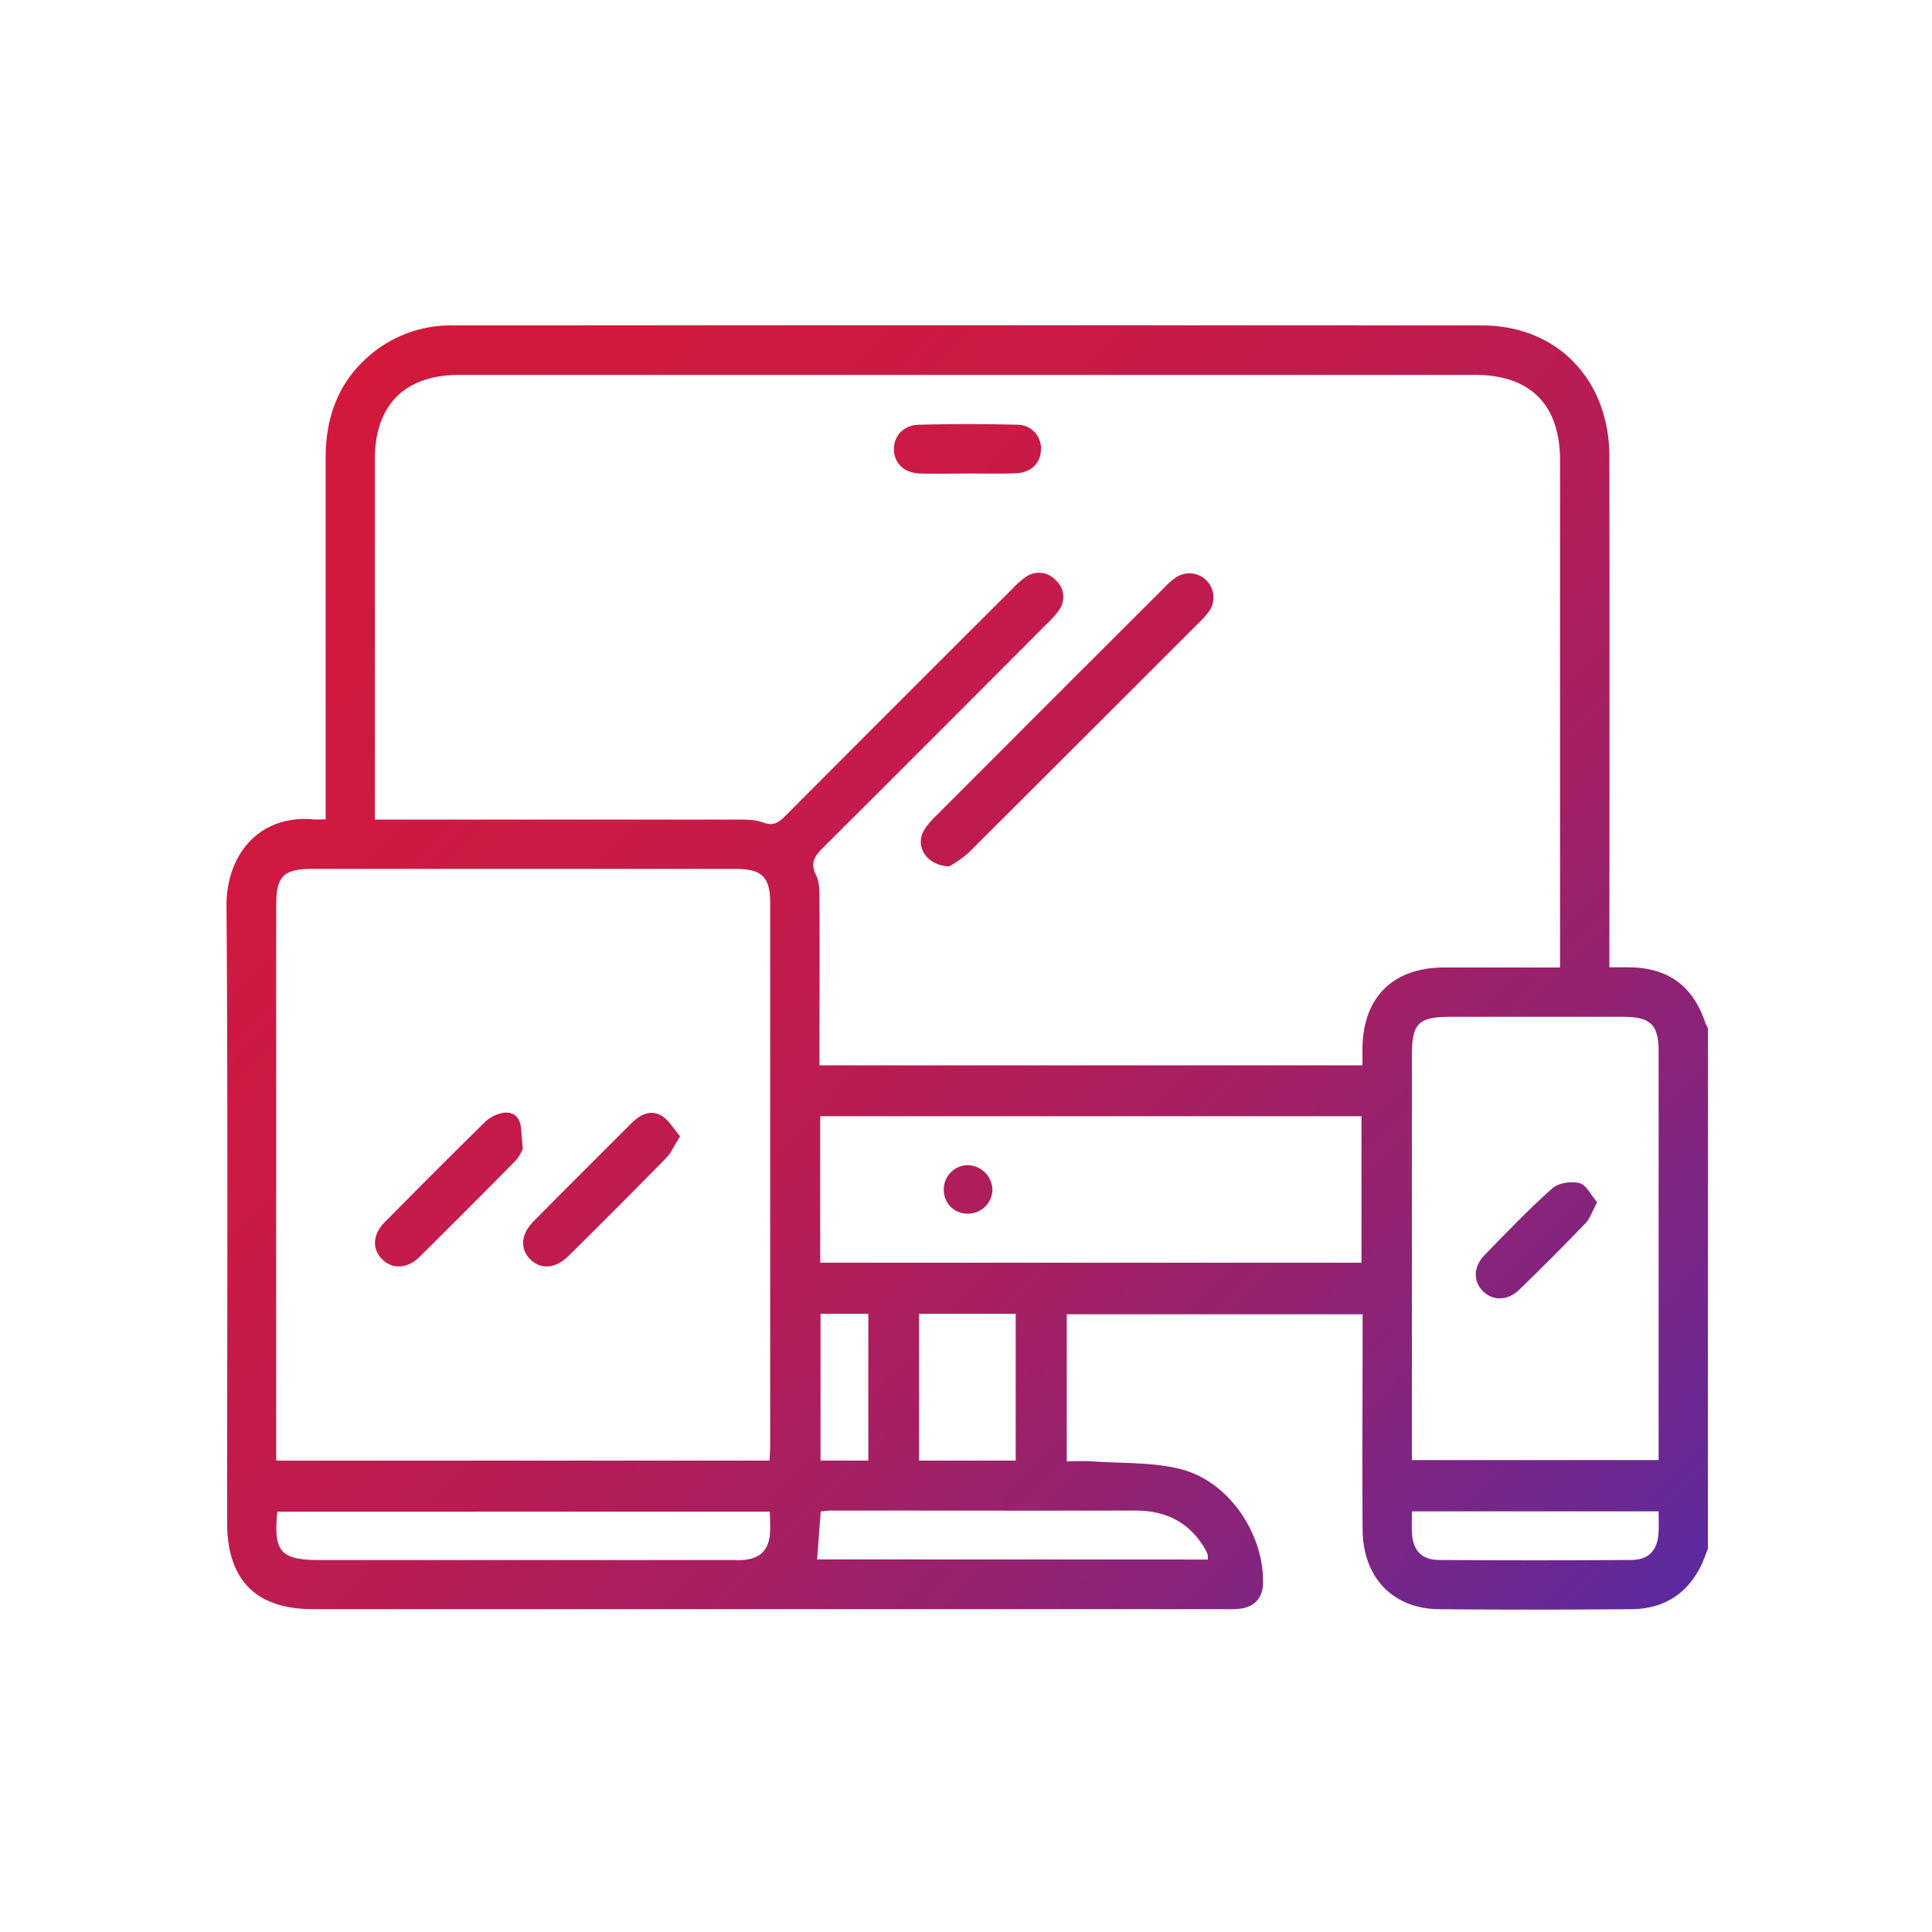 <svg xmlns="http://www.w3.org/2000/svg" xmlns:xlink="http://www.w3.org/1999/xlink" id="Capa_1" data-name="Capa 1" viewBox="0 0 500 500"><defs><style>.cls-1{fill:url(#Degradado_sin_nombre_7);}.cls-2{fill:url(#Degradado_sin_nombre_7-2);}.cls-3{fill:url(#Degradado_sin_nombre_7-3);}.cls-4{fill:url(#Degradado_sin_nombre_7-4);}.cls-5{fill:url(#Degradado_sin_nombre_7-5);}.cls-6{fill:url(#Degradado_sin_nombre_7-6);}.cls-7{fill:url(#Degradado_sin_nombre_7-7);}</style><linearGradient id="Degradado_sin_nombre_7" x1="7.99" y1="28.81" x2="468.07" y2="480.25" gradientUnits="userSpaceOnUse"><stop offset="0" stop-color="#d6183b"></stop><stop offset="0.21" stop-color="#d3183d"></stop><stop offset="0.37" stop-color="#ca1a45"></stop><stop offset="0.51" stop-color="#ba1c52"></stop><stop offset="0.63" stop-color="#a32064"></stop><stop offset="0.75" stop-color="#86247c"></stop><stop offset="0.87" stop-color="#632999"></stop><stop offset="0.97" stop-color="#392fbb"></stop><stop offset="1" stop-color="#2e31c4"></stop></linearGradient><linearGradient id="Degradado_sin_nombre_7-2" x1="60.9" y1="-25.12" x2="520.98" y2="426.32" xlink:href="#Degradado_sin_nombre_7"></linearGradient><linearGradient id="Degradado_sin_nombre_7-3" x1="83.19" y1="-47.84" x2="543.27" y2="403.6" xlink:href="#Degradado_sin_nombre_7"></linearGradient><linearGradient id="Degradado_sin_nombre_7-4" x1="-59.45" y1="97.53" x2="400.63" y2="548.97" xlink:href="#Degradado_sin_nombre_7"></linearGradient><linearGradient id="Degradado_sin_nombre_7-5" x1="-78.19" y1="116.63" x2="381.89" y2="568.07" xlink:href="#Degradado_sin_nombre_7"></linearGradient><linearGradient id="Degradado_sin_nombre_7-6" x1="52.91" y1="-16.98" x2="512.99" y2="434.46" xlink:href="#Degradado_sin_nombre_7"></linearGradient><linearGradient id="Degradado_sin_nombre_7-7" x1="-12.58" y1="49.76" x2="447.5" y2="501.2" xlink:href="#Degradado_sin_nombre_7"></linearGradient></defs><path class="cls-1" d="M442,400.83c-.6,1.49-1.09,3-1.81,4.45-3.7,7.42-9.85,11.12-18,11.18-16.59.12-33.18.16-49.77,0-12-.12-19.69-8.21-19.78-20.65-.12-17,0-33.93,0-50.89v-4.79H276.08v38.06c2.15,0,4.34-.13,6.5,0,7.67.55,15.58.18,22.93,2,12.45,3.14,21.52,16.55,21.37,29.39,0,3.74-2,6.13-5.67,6.72a25.44,25.44,0,0,1-4.1.15H81c-14.77,0-22.22-7.53-22.22-22.42,0-53.14.23-106.28-.16-159.42-.1-14,9-23.81,22.52-22.56.85.08,1.71,0,3.14,0v-4.54q0-44.53,0-89.07c0-11.24,3.77-20.69,12.9-27.69a32.27,32.27,0,0,1,20.25-6.53q133-.06,266.08,0c19.54,0,33,14.1,33,34q.07,63.63,0,127.24v4.88c1.84,0,3.42,0,5,0,10.19.08,16.64,4.78,19.83,14.4a9.58,9.58,0,0,0,.68,1.31ZM97,212.11h4.82q44.16,0,88.32,0c2.47,0,5.12-.08,7.37.75,2.67,1,4,0,5.74-1.7q29.31-29.43,58.72-58.74a20.84,20.84,0,0,1,3.35-3,5.87,5.87,0,0,1,7.86.7,5.78,5.78,0,0,1,.86,7.83,21.34,21.34,0,0,1-3,3.36Q242.28,190.21,213.38,219c-2.26,2.25-3.93,4-2.15,7.56,1,2.08.84,4.88.85,7.36.07,12.59,0,25.19,0,37.79v4H352.6c0-1.62,0-3.09,0-4.55.22-13.15,7.95-20.75,21.16-20.78,7.73,0,15.47,0,23.2,0h6.78V119.26c0-14.54-7.65-22.25-22.09-22.25H119C104.74,97,97,104.77,97,119q0,44.34,0,88.68ZM199.14,378c.07-1.45.18-2.55.18-3.65q0-70.34,0-140.67c0-6.75-2.14-8.8-9-8.81H81c-7.66,0-9.52,1.84-9.52,9.44V378Zm166.26-.13h63.85V272.15c0-7-2.1-9-9.24-9h-44.5c-8.44,0-10.11,1.65-10.11,10q0,50.1,0,100.2ZM212.27,326.79H352.35V288.88H212.27Zm-13,64.43H71.78c-1.07,10.38.85,12.52,11,12.52H189.29c1.12,0,2.25.06,3.36-.05,4-.4,6.15-2.45,6.57-6.38C199.42,395.37,199.25,393.39,199.25,391.22Zm113.3,12.39a5.47,5.47,0,0,0,0-1.15,8.28,8.28,0,0,0-.58-1.37c-4-7.06-10.18-10.17-18.22-10.16-26.16.06-52.32,0-78.48,0-.95,0-1.91.15-2.88.23-.32,4.25-.63,8.27-.95,12.41ZM237.86,340v38h25V340Zm127.55,51.13c0,2.09-.07,3.81,0,5.53.22,4.54,2.44,7,7,7.06q24.87.18,49.74,0c4.67,0,6.93-2.65,7.1-7.4.06-1.69,0-3.38,0-5.19ZM224.72,378V340H212.35v38Z"></path><path class="cls-2" d="M245.68,224.21c-5.9-.17-8.86-5.12-6.64-9.18a17.29,17.29,0,0,1,3.06-3.74q29.58-29.64,59.23-59.23a20.38,20.38,0,0,1,2.79-2.47,6.24,6.24,0,0,1,8.61,8.87,21.08,21.08,0,0,1-2.24,2.49q-29.88,29.88-59.81,59.72A30.7,30.7,0,0,1,245.68,224.21Z"></path><path class="cls-3" d="M250.09,122.55c-4,0-8,.1-11.93,0s-6.61-2.43-6.81-5.94,2.29-6.58,6.46-6.69q12.66-.32,25.33,0a6.1,6.1,0,0,1,6.26,6.49c-.11,3.53-2.61,5.95-6.64,6.08C258.54,122.65,254.31,122.54,250.09,122.55Z"></path><path class="cls-4" d="M176,294.08c-1.5,2.38-2.28,4.25-3.59,5.6q-12.56,12.79-25.31,25.39c-3.34,3.3-7.21,3.54-9.89.83s-2.5-6.41.93-9.88c8.4-8.5,16.87-16.92,25.32-25.37,2.19-2.19,4.91-3.56,7.71-1.93C173.09,289.83,174.31,292.1,176,294.08Z"></path><path class="cls-5" d="M135.3,297.28a10.74,10.74,0,0,1-1.69,2.91q-12.45,12.63-25.05,25.1c-3.13,3.09-7,3.24-9.62.65s-2.62-6.34.6-9.61q12.83-13,25.87-25.86a9.54,9.54,0,0,1,3.43-2.12c3.63-1.25,5.89.41,6.06,4.22C135,293.82,135.11,295.05,135.3,297.28Z"></path><path class="cls-6" d="M413.34,311.14c-1.24,2.27-1.82,4.16-3,5.43q-8.43,8.76-17.17,17.22c-3,2.9-6.8,2.92-9.36.39s-2.57-6.31.36-9.33c5.73-5.9,11.44-11.86,17.58-17.33,1.58-1.41,4.93-1.9,7.06-1.32C410.57,306.68,411.77,309.33,413.34,311.14Z"></path><path class="cls-7" d="M250.41,314.1a6.09,6.09,0,0,1-6.16-6.13,6.27,6.27,0,0,1,6.33-6.43,6.54,6.54,0,0,1,6.26,6.22A6.32,6.32,0,0,1,250.41,314.1Z"></path></svg>